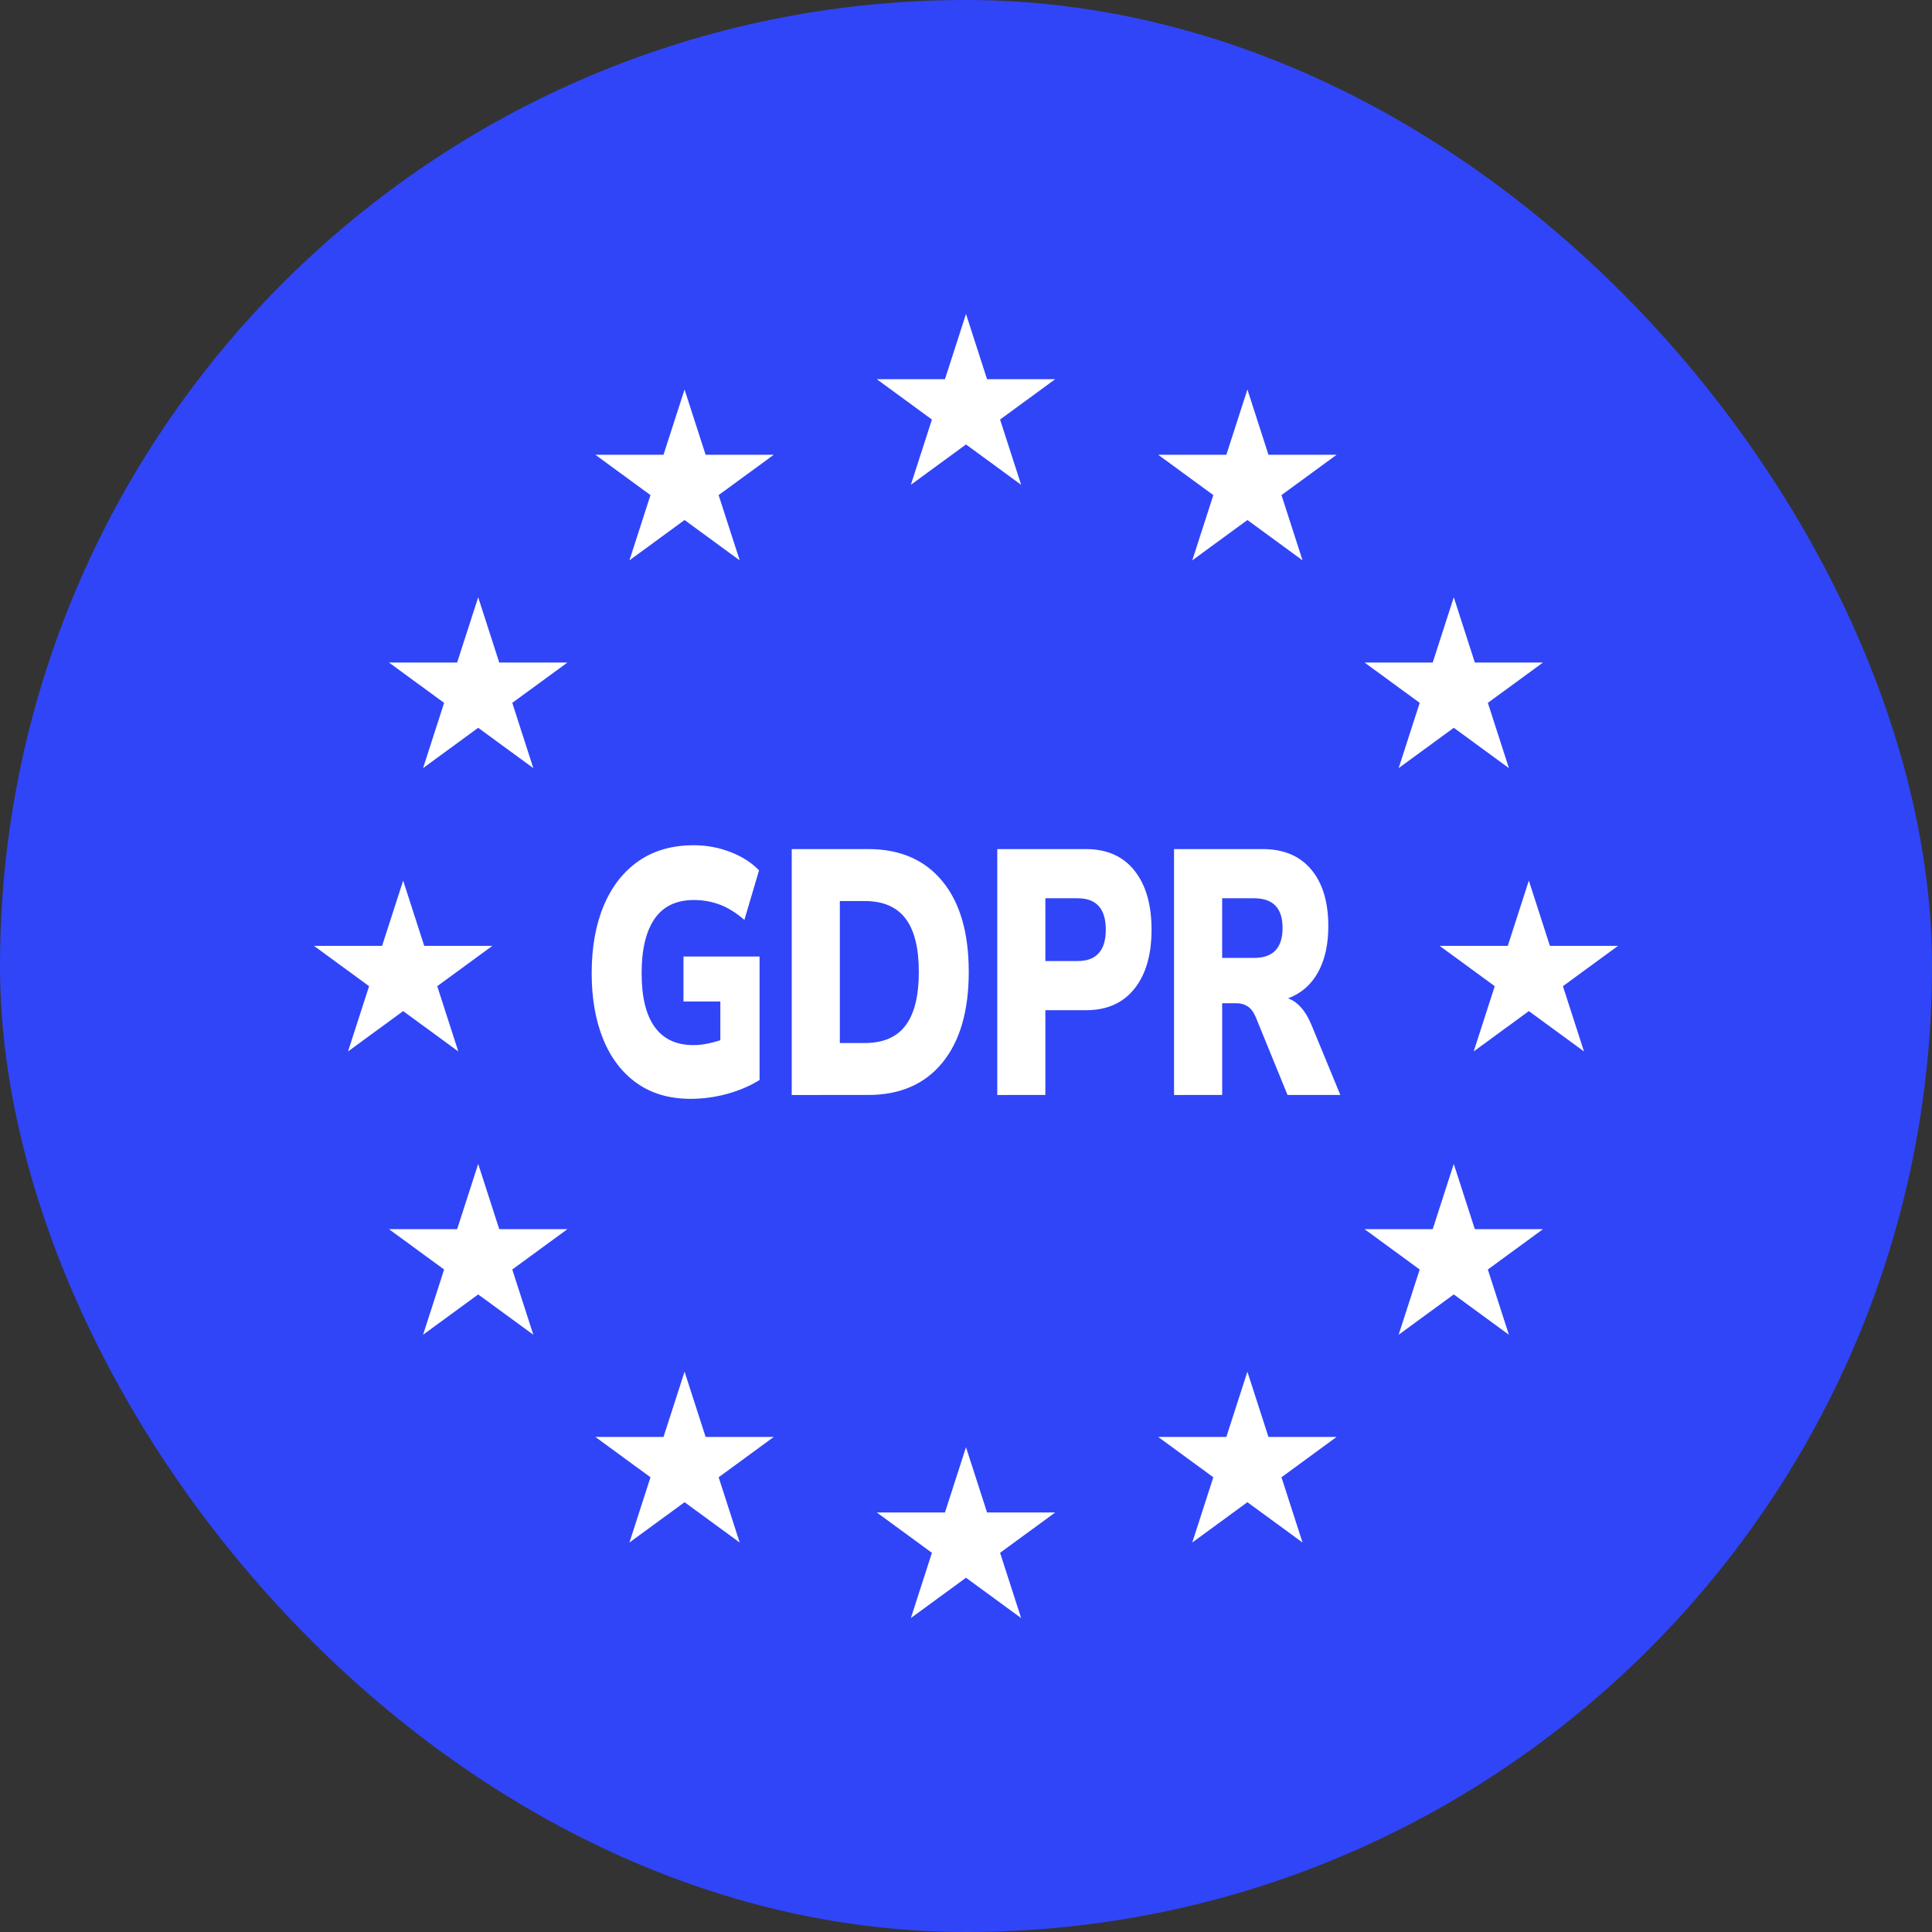 <svg fill="none" height="160" viewBox="0 0 160 160" width="160" xmlns="http://www.w3.org/2000/svg" xmlns:xlink="http://www.w3.org/1999/xlink"><rect x="0" y="0" width="160" height="160" fill="#333333" stroke="none"/><clipPath id="a"><rect height="160" rx="80" width="160"/></clipPath><g clip-path="url(#a)"><rect fill="#3045f8" height="160" rx="80" width="160"/><g fill="#fff"><path d="m80 26 1.744 5.404 5.644 0-4.566 3.34 1.744 5.404-4.566-3.34-4.566 3.34 1.744-5.404-4.566-3.34 5.644-0zm0 93.853 1.744 5.404 5.644 0-4.566 3.34 1.744 5.404-4.566-3.34-4.566 3.34 1.744-5.404-4.566-3.34 5.644-0zm46.612-46.926 1.744 5.404 5.644 0-4.566 3.34 1.744 5.404-4.566-3.34-4.567 3.34 1.744-5.404-4.566-3.34 5.644-0zm-93.224 0 1.744 5.404 5.644 0-4.566 3.34 1.744 5.404-4.566-3.34-4.566 3.34 1.744-5.404-4.566-3.34 5.644-0zm87.008-23.463 1.744 5.404 5.644 0-4.566 3.34 1.744 5.404-4.566-3.34-4.566 3.34 1.744-5.404-4.566-3.34 5.644-0zm-17.091-17.206 1.744 5.404 5.644 0-4.566 3.34 1.744 5.404-4.566-3.34-4.566 3.34 1.744-5.404-4.566-3.34 5.644-0zm-46.612 81.339 1.744 5.404 5.644 0-4.566 3.34 1.744 5.404-4.566-3.339-4.566 3.339 1.744-5.404-4.566-3.34 5.644-0zm-17.091-17.206 1.744 5.404 5.644 0-4.566 3.34 1.744 5.404-4.566-3.34-4.566 3.34 1.744-5.404-4.566-3.34 5.644-0zm0-46.926 1.744 5.404 5.644 0-4.566 3.34 1.744 5.404-4.566-3.34-4.566 3.34 1.744-5.404-4.566-3.34 5.644-0zm80.793 46.926 1.744 5.404 5.644 0-4.566 3.34 1.744 5.404-4.566-3.34-4.566 3.34 1.744-5.404-4.566-3.34 5.644-0zm-63.703-64.133 1.744 5.404 5.644 0-4.566 3.34 1.744 5.404-4.566-3.34-4.566 3.34 1.744-5.404-4.566-3.34 5.644-0zm46.612 81.339 1.744 5.404 5.644 0-4.566 3.34 1.744 5.404-4.566-3.339-4.566 3.339 1.744-5.404-4.566-3.34 5.644-0z"/><path d="m57.186 91q-2.62 0-4.45-1.3-1.83-1.3-2.783-3.64-.953-2.34-.953-5.459 0-3.235 1.007-5.618 1.007-2.383 2.891-3.683 1.884-1.3 4.548-1.3 1.603 0 3.053.563 1.451.563 2.361 1.517l-1.213 4.102q-.996-.867-2.014-1.257-1.018-.39-2.166-.39-2.187 0-3.259 1.56-1.072 1.56-1.072 4.506 0 2.946 1.083 4.448 1.083 1.502 3.205 1.502.996 0 2.231-.404v-3.206h-3.053v-3.726h6.302v10.226q-1.213.751-2.707 1.155-1.494.404-3.01.404zm8.381-.318v-20.365h6.324q3.963 0 6.15 2.657 2.187 2.658 2.187 7.51 0 4.853-2.187 7.525-2.187 2.672-6.15 2.672zm3.985-4.304h2.079q2.274 0 3.368-1.459 1.094-1.459 1.094-4.434 0-2.975-1.105-4.42-1.104-1.444-3.357-1.444h-2.079zm13.037 4.304v-20.365h7.341q2.599 0 4.017 1.776 1.419 1.776 1.419 4.896 0 3.12-1.419 4.896-1.418 1.776-4.017 1.776h-3.357v7.019zm3.985-11.092h2.664q2.339 0 2.339-2.6 0-2.6-2.339-2.6h-2.664zm10.655 11.092v-20.365h7.341q2.599 0 4.017 1.69 1.418 1.69 1.418 4.694 0 2.282-.855 3.827-.855 1.545-2.479 2.152 1.213.433 1.949 2.224l2.382 5.777h-4.374l-2.642-6.471q-.26-.607-.66-.867-.401-.26-.92-.26h-1.191v7.597zm3.985-11.352h2.642q2.361 0 2.361-2.484 0-2.455-2.361-2.455h-2.642z"/></g></g></svg>